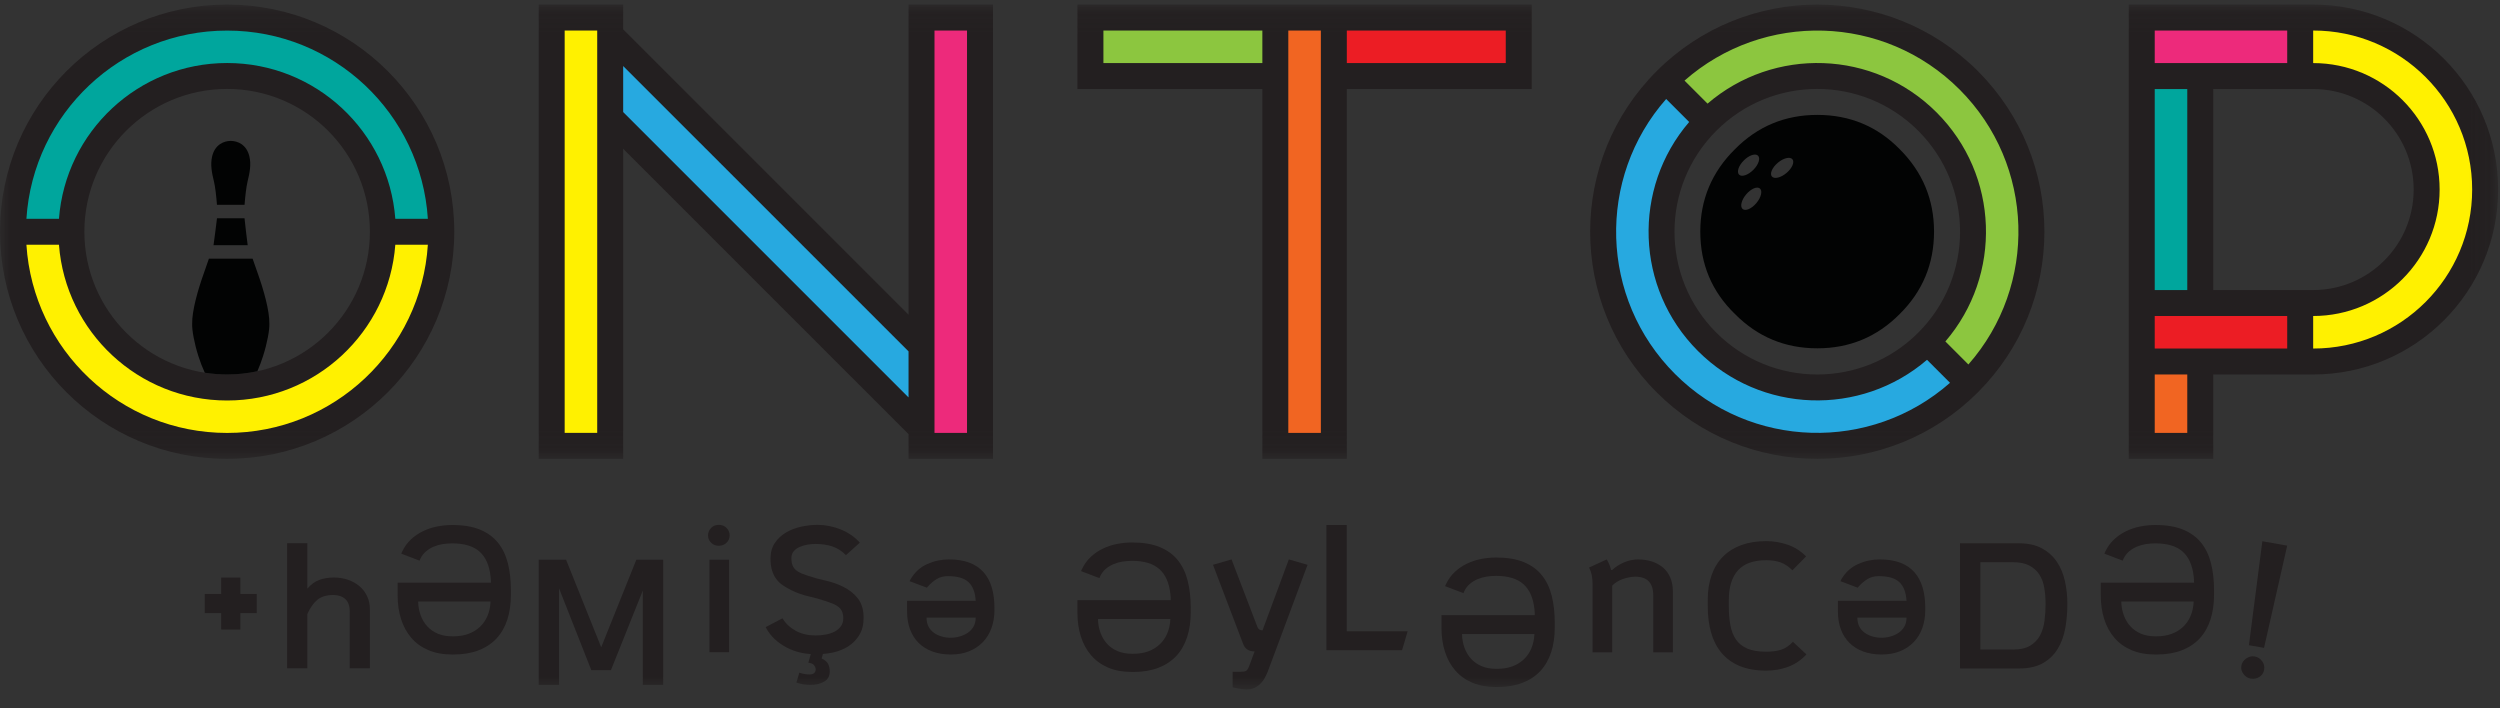 <?xml version="1.0" encoding="UTF-8"?>
<svg width="120px" height="34px" viewBox="0 0 120 34" version="1.1" xmlns="http://www.w3.org/2000/svg" xmlns:xlink="http://www.w3.org/1999/xlink">
    <rect x="0" y="0" width="120" height="34" fill="#333333" stroke="none"/>
    <!-- Generator: Sketch 52 (66869) - http://www.bohemiancoding.com/sketch -->
    <title>Group 33</title>
    <desc>Created with Sketch.</desc>
    <defs>
        <polygon id="path-1" points="8.79120879e-05 0.094 119.909 0.094 119.909 21.899 8.79120879e-05 21.899"></polygon>
        <polygon id="path-3" points="0 33.093 119.909 33.093 119.909 0.22 0 0.22"></polygon>
    </defs>
    <g id="Page-1" stroke="none" stroke-width="1" fill="none" fill-rule="evenodd">
        <g id="Group-33">
            <g id="Group-3" transform="translate(0, 0.126)">
                <mask id="mask-2" fill="white">
                    <use xlink:href="#path-1"></use>
                </mask>
                <g id="Clip-2"></g>
                <path d="M92.075,15.842 C89.399,18.519 85.06,18.518 82.384,15.842 C79.707,13.166 79.707,8.827 82.384,6.151 C85.06,3.474 89.399,3.474 92.075,6.151 C94.752,8.827 94.752,13.166 92.075,15.842 Z M79.52,3.287 C75.263,7.545 75.263,14.448 79.52,18.706 C83.778,22.963 90.681,22.963 94.939,18.706 C99.196,14.448 99.196,7.545 94.939,3.287 C90.681,-0.97 83.778,-0.97 79.52,3.287 Z M10.902,17.849 C7.117,17.849 4.05,14.781 4.05,10.996 C4.05,7.212 7.117,4.143 10.902,4.143 C14.688,4.143 17.755,7.212 17.755,10.996 C17.755,14.781 14.688,17.849 10.902,17.849 Z M10.902,0.094 C4.881,0.094 8.79120879e-05,4.975 8.79120879e-05,10.996 C8.79120879e-05,17.018 4.881,21.899 10.902,21.899 C16.924,21.899 21.805,17.018 21.805,10.996 C21.805,4.975 16.924,0.094 10.902,0.094 Z M43.61,0.094 L47.664,0.094 L47.664,21.899 L43.61,21.899 L43.61,20.712 L29.912,7.014 L29.912,21.899 L25.859,21.899 L25.859,0.094 L29.912,0.094 L29.912,1.281 L43.61,14.979 L43.61,0.094 Z M64.647,0.094 L73.523,0.094 L73.523,4.148 L64.647,4.148 L64.647,21.899 L60.593,21.899 L60.593,4.148 L51.717,4.148 L51.717,0.094 L60.593,0.094 L64.647,0.094 Z M111.032,13.796 L106.235,13.796 L106.235,4.148 L111.032,4.148 C113.696,4.148 115.856,6.307 115.856,8.972 C115.856,11.636 113.696,13.796 111.032,13.796 Z M111.032,0.094 L102.181,0.094 L102.181,21.899 L106.235,21.899 L106.235,17.849 L111.032,17.849 C115.935,17.849 119.91,13.875 119.91,8.972 C119.91,4.069 115.935,0.094 111.032,0.094 Z" id="Fill-1" fill="#231F20" mask="url(#mask-2)"></path>
            </g>
            <path d="M12.366,13.104 C12.664,13.936 12.942,14.934 12.929,15.537 L12.929,15.541 C12.942,15.831 12.83,16.452 12.628,17.089 C12.55,17.335 12.458,17.584 12.354,17.82 C11.886,17.921 11.401,17.975 10.902,17.975 C10.538,17.975 10.18,17.946 9.83,17.891 C9.712,17.634 9.607,17.36 9.521,17.089 C9.319,16.452 9.212,15.835 9.224,15.545 L9.224,15.541 C9.211,14.938 9.489,13.936 9.788,13.104 C9.869,12.878 9.95,12.647 10.028,12.415 L12.125,12.415 C12.203,12.647 12.285,12.878 12.366,13.104 Z M10.271,8.718 C10.17,8.305 10.09,7.903 10.18,7.517 C10.248,7.224 10.389,7.038 10.559,6.92 C10.716,6.812 10.898,6.765 11.077,6.762 C11.255,6.766 11.438,6.813 11.594,6.92 C11.764,7.038 11.905,7.224 11.973,7.517 C12.063,7.903 11.983,8.305 11.882,8.718 C11.821,8.967 11.768,9.445 11.738,9.83 L10.414,9.83 C10.385,9.443 10.332,8.966 10.271,8.718 Z M11.737,10.476 C11.776,10.871 11.847,11.438 11.889,11.769 L10.249,11.769 C10.291,11.442 10.373,10.868 10.416,10.476 L11.737,10.476 Z M85.75,8.304 C85.478,8.533 85.164,8.607 85.05,8.471 C84.936,8.335 85.065,8.04 85.337,7.811 C85.609,7.583 85.922,7.508 86.036,7.644 C86.15,7.78 86.022,8.076 85.75,8.304 Z M84.307,9.747 C84.079,10.019 83.783,10.147 83.647,10.033 C83.511,9.918 83.586,9.605 83.814,9.333 C84.043,9.061 84.339,8.933 84.474,9.047 C84.611,9.161 84.536,9.474 84.307,9.747 Z M83.704,7.7 C83.955,7.449 84.26,7.347 84.386,7.473 C84.511,7.599 84.41,7.904 84.158,8.155 C83.907,8.406 83.602,8.508 83.476,8.383 C83.351,8.257 83.452,7.952 83.704,7.7 Z M91.187,7.162 C90.111,6.065 88.792,5.516 87.231,5.515 C85.682,5.515 84.363,6.064 83.277,7.162 C82.169,8.259 81.614,9.578 81.614,11.117 C81.614,12.678 82.168,13.996 83.277,15.072 C84.364,16.17 85.682,16.719 87.232,16.719 C88.781,16.719 90.099,16.17 91.187,15.072 C92.285,13.985 92.833,12.667 92.834,11.117 C92.833,9.578 92.285,8.26 91.187,7.162 Z" id="Fill-4" fill="#020303"></path>
            <mask id="mask-4" fill="white">
                <use xlink:href="#path-3"></use>
            </mask>
            <g id="Clip-7"></g>
            <path d="M103.427,20.779 L104.989,20.779 L104.989,17.975 L103.427,17.975 L103.427,20.779 Z M61.839,20.779 L63.401,20.779 L63.401,1.466 L61.839,1.466 L61.839,20.779 Z" id="Fill-6" fill="#F16522" mask="url(#mask-4)"></path>
            <path d="M29.912,5.378 L43.61,19.076 L43.61,16.867 L29.912,3.17 L29.912,5.378 Z M93.601,18.375 C89.808,21.714 84.024,21.574 80.401,17.951 C76.778,14.328 76.638,8.543 79.976,4.751 L81.08,5.855 C78.349,9.037 78.488,13.835 81.502,16.849 C84.517,19.864 89.315,20.003 92.497,17.271 L93.601,18.375 Z" id="Fill-8" fill="#27A9E0" mask="url(#mask-4)"></path>
            <path d="M2.83,10.502 C3.148,6.32 6.639,3.025 10.902,3.025 C15.166,3.025 18.657,6.32 18.975,10.502 L20.537,10.502 C20.215,5.459 16.026,1.468 10.902,1.468 C5.779,1.468 1.589,5.459 1.268,10.502 L2.83,10.502 Z M103.427,13.922 L104.989,13.922 L104.989,4.274 L103.427,4.274 L103.427,13.922 Z" id="Fill-9" fill="#00A69D" mask="url(#mask-4)"></path>
            <path d="M103.427,16.729 L109.786,16.729 L109.786,15.168 L103.427,15.168 L103.427,16.729 Z M64.647,3.027 L72.276,3.027 L72.276,1.466 L64.647,1.466 L64.647,3.027 Z" id="Fill-10" fill="#EC1D24" mask="url(#mask-4)"></path>
            <path d="M103.427,3.027 L109.786,3.027 L109.786,1.466 L103.427,1.466 L103.427,3.027 Z M44.856,20.779 L46.417,20.779 L46.417,1.466 L44.856,1.466 L44.856,20.779 Z" id="Fill-11" fill="#ED2A7B" mask="url(#mask-4)"></path>
            <path d="M52.964,3.027 L60.593,3.027 L60.593,1.466 L52.964,1.466 L52.964,3.027 Z M80.857,3.869 C84.651,0.531 90.435,0.671 94.058,4.294 C97.681,7.917 97.821,13.702 94.482,17.495 L93.378,16.39 C96.11,13.208 95.971,8.41 92.956,5.396 C89.942,2.381 85.144,2.242 81.962,4.974 L80.857,3.869 Z" id="Fill-12" fill="#8CC63F" mask="url(#mask-4)"></path>
            <path d="M111.032,1.465 L111.032,3.028 C114.384,3.028 117.102,5.745 117.102,9.098 C117.102,12.45 114.384,15.168 111.032,15.168 L111.032,16.73 C115.247,16.73 118.664,13.313 118.664,9.098 C118.664,4.882 115.247,1.465 111.032,1.465 Z M27.104,20.779 L28.666,20.779 L28.666,1.466 L27.104,1.466 L27.104,20.779 Z M18.975,11.748 C18.657,15.929 15.165,19.224 10.902,19.224 C6.639,19.224 3.148,15.929 2.83,11.748 L1.268,11.748 C1.59,16.79 5.779,20.781 10.902,20.781 C16.026,20.781 20.215,16.79 20.537,11.748 L18.975,11.748 Z" id="Fill-13" fill="#FFF100" mask="url(#mask-4)"></path>
            <polygon id="Fill-14" fill="#231F20" mask="url(#mask-4)" points="109.785 26.19 108.592 25.98 107.949 30.969 108.674 31.097"></polygon>
            <path d="M108.222,31.51 C108.082,31.485 107.946,31.518 107.817,31.608 C107.687,31.699 107.61,31.815 107.586,31.956 C107.56,32.097 107.594,32.229 107.686,32.352 C107.778,32.476 107.894,32.55 108.035,32.575 C108.182,32.601 108.319,32.574 108.446,32.495 C108.574,32.417 108.651,32.302 108.678,32.148 C108.705,31.995 108.672,31.857 108.58,31.734 C108.489,31.61 108.369,31.535 108.222,31.51" id="Fill-15" fill="#231F20" mask="url(#mask-4)"></path>
            <polygon id="Fill-16" fill="#231F20" mask="url(#mask-4)" points="11.537 27.722 10.617 27.722 10.617 28.51 9.828 28.51 9.828 29.43 10.617 29.43 10.617 30.218 11.537 30.218 11.537 29.43 12.324 29.43 12.324 28.51 11.537 28.51"></polygon>
            <path d="M17.254,28.136 C17.096,28.004 16.913,27.901 16.702,27.829 C16.492,27.757 16.265,27.721 16.023,27.721 C15.762,27.721 15.528,27.76 15.321,27.838 C15.113,27.916 14.923,28.055 14.752,28.257 L14.752,26.074 L13.783,26.074 L13.783,32.078 L14.752,32.078 L14.752,29.476 C14.888,29.171 15.05,28.942 15.236,28.789 C15.423,28.636 15.676,28.56 15.996,28.56 C16.233,28.56 16.424,28.623 16.569,28.75 C16.714,28.877 16.787,29.079 16.787,29.355 L16.787,32.078 L17.755,32.078 L17.755,29.251 C17.755,29.021 17.711,28.81 17.622,28.62 C17.533,28.43 17.41,28.269 17.254,28.136" id="Fill-17" fill="#231F20" mask="url(#mask-4)"></path>
            <path d="M23.4,29.561 C23.313,29.766 23.192,29.942 23.037,30.089 C22.881,30.236 22.696,30.348 22.483,30.426 C22.27,30.504 22.034,30.543 21.774,30.543 L21.705,30.543 C21.446,30.543 21.217,30.501 21.018,30.418 C20.819,30.334 20.651,30.217 20.512,30.067 C20.374,29.918 20.267,29.74 20.192,29.536 C20.118,29.331 20.077,29.111 20.071,28.874 L23.547,28.874 C23.535,29.128 23.486,29.357 23.4,29.561 M23.901,26.047 C23.682,25.777 23.394,25.568 23.037,25.421 C22.68,25.274 22.239,25.2 21.714,25.2 C21.472,25.2 21.231,25.223 20.992,25.269 C20.753,25.315 20.525,25.39 20.309,25.494 C20.093,25.598 19.898,25.73 19.726,25.892 C19.553,26.053 19.412,26.249 19.302,26.48 L19.259,26.575 L20.14,26.912 L20.175,26.825 C20.244,26.681 20.335,26.562 20.448,26.467 C20.56,26.372 20.685,26.295 20.823,26.238 C20.962,26.18 21.106,26.14 21.256,26.116 C21.405,26.094 21.556,26.082 21.705,26.082 C22.281,26.082 22.718,26.213 23.015,26.475 C23.312,26.738 23.489,27.137 23.547,27.673 C23.552,27.719 23.556,27.767 23.56,27.815 C23.562,27.864 23.564,27.915 23.564,27.967 L19.086,27.967 L19.086,28.58 C19.086,28.99 19.14,29.367 19.25,29.713 C19.36,30.059 19.522,30.359 19.739,30.612 C19.954,30.866 20.227,31.063 20.556,31.204 C20.884,31.345 21.267,31.416 21.705,31.416 L21.765,31.416 C22.221,31.416 22.621,31.35 22.967,31.217 C23.313,31.085 23.601,30.894 23.832,30.647 C24.063,30.399 24.236,30.098 24.351,29.743 C24.466,29.389 24.523,28.992 24.523,28.554 L24.523,28.33 C24.523,27.851 24.474,27.419 24.377,27.033 C24.278,26.647 24.12,26.318 23.901,26.047" id="Fill-18" fill="#231F20" mask="url(#mask-4)"></path>
            <polygon id="Fill-19" fill="#231F20" mask="url(#mask-4)" points="28.858 31.069 27.172 26.867 25.859 26.867 25.859 32.876 26.835 32.876 26.835 28.242 28.383 32.167 29.325 32.167 30.855 28.346 30.855 32.876 31.832 32.876 31.832 26.867 30.544 26.867"></polygon>
            <path d="M34.505,25.193 C34.354,25.193 34.233,25.239 34.142,25.332 C34.038,25.436 33.986,25.556 33.986,25.695 C33.986,25.845 34.038,25.966 34.142,26.058 C34.233,26.15 34.354,26.196 34.505,26.196 C34.648,26.196 34.769,26.15 34.867,26.058 C34.971,25.966 35.023,25.845 35.023,25.695 C35.023,25.556 34.971,25.436 34.867,25.332 C34.769,25.239 34.648,25.193 34.505,25.193" id="Fill-20" fill="#231F20" mask="url(#mask-4)"></path>
            <polygon id="Fill-21" fill="#231F20" mask="url(#mask-4)" points="34.055 31.305 34.997 31.305 34.997 26.867 34.055 26.867"></polygon>
            <path d="M40.459,28.158 C40.189,28.026 39.912,27.929 39.63,27.869 C39.347,27.808 39.068,27.732 38.791,27.64 C38.67,27.6 38.56,27.559 38.462,27.519 C38.365,27.479 38.28,27.428 38.207,27.367 C38.135,27.307 38.081,27.231 38.043,27.138 C38.006,27.046 37.987,26.928 37.987,26.784 C37.987,26.657 38.023,26.551 38.095,26.464 C38.167,26.378 38.261,26.309 38.376,26.257 C38.491,26.205 38.616,26.167 38.752,26.144 C38.887,26.121 39.021,26.11 39.154,26.11 C39.442,26.11 39.706,26.149 39.945,26.226 C40.184,26.304 40.405,26.444 40.607,26.646 L41.272,26.049 C41.151,25.911 41.013,25.789 40.857,25.682 C40.701,25.575 40.534,25.486 40.356,25.414 C40.177,25.342 39.994,25.287 39.807,25.25 C39.619,25.212 39.433,25.193 39.249,25.193 C38.99,25.193 38.726,25.222 38.458,25.28 C38.19,25.337 37.947,25.431 37.727,25.561 C37.509,25.691 37.33,25.858 37.192,26.062 C37.054,26.267 36.984,26.519 36.984,26.818 C36.984,27.038 37.009,27.225 37.058,27.38 C37.106,27.536 37.174,27.673 37.261,27.791 C37.347,27.909 37.452,28.01 37.576,28.094 C37.7,28.177 37.837,28.257 37.987,28.331 C38.258,28.464 38.536,28.562 38.821,28.625 C39.106,28.689 39.391,28.77 39.673,28.867 C39.782,28.902 39.886,28.94 39.984,28.98 C40.082,29.02 40.168,29.069 40.243,29.127 C40.318,29.185 40.376,29.258 40.416,29.347 C40.456,29.437 40.477,29.547 40.477,29.68 C40.477,29.83 40.438,29.958 40.36,30.065 C40.282,30.171 40.181,30.256 40.058,30.32 C39.933,30.383 39.792,30.429 39.634,30.458 C39.475,30.487 39.315,30.502 39.154,30.502 C38.791,30.502 38.475,30.429 38.207,30.285 C37.94,30.141 37.722,29.94 37.555,29.68 L36.751,30.103 C36.866,30.323 37.01,30.513 37.183,30.674 C37.356,30.836 37.548,30.971 37.758,31.08 C37.968,31.19 38.192,31.272 38.428,31.327 C38.589,31.364 38.753,31.384 38.917,31.396 L38.8,31.812 C38.932,31.824 39.024,31.864 39.076,31.933 C39.128,32.003 39.154,32.069 39.154,32.132 C39.154,32.201 39.129,32.259 39.081,32.305 C39.032,32.351 38.958,32.374 38.86,32.374 C38.78,32.374 38.697,32.367 38.614,32.353 C38.53,32.338 38.448,32.316 38.367,32.288 L38.229,32.763 C38.333,32.803 38.447,32.832 38.571,32.85 C38.694,32.867 38.811,32.876 38.92,32.876 C39.163,32.876 39.374,32.824 39.556,32.72 C39.738,32.616 39.828,32.452 39.828,32.227 C39.828,32.106 39.805,31.992 39.759,31.886 C39.713,31.779 39.606,31.685 39.439,31.605 L39.499,31.391 C39.657,31.376 39.814,31.356 39.971,31.323 C40.245,31.265 40.491,31.167 40.711,31.029 C40.929,30.89 41.107,30.709 41.246,30.484 C41.384,30.259 41.453,29.982 41.453,29.654 C41.453,29.274 41.363,28.965 41.181,28.729 C41,28.493 40.759,28.303 40.459,28.158" id="Fill-22" fill="#231F20" mask="url(#mask-4)"></path>
            <path d="M46.73,30.076 C46.661,30.197 46.569,30.296 46.453,30.374 C46.338,30.452 46.208,30.511 46.064,30.551 C45.92,30.592 45.776,30.612 45.632,30.612 C45.482,30.612 45.338,30.592 45.2,30.551 C45.061,30.511 44.937,30.452 44.828,30.374 C44.718,30.296 44.632,30.197 44.569,30.076 C44.505,29.955 44.474,29.811 44.474,29.644 L46.833,29.644 C46.833,29.811 46.799,29.955 46.73,30.076 M47.218,27.474 C47.042,27.272 46.816,27.118 46.539,27.011 C46.263,26.905 45.932,26.852 45.546,26.852 C45.182,26.852 44.835,26.926 44.504,27.076 C44.172,27.226 43.908,27.465 43.713,27.794 L43.661,27.897 L44.491,28.209 L44.534,28.157 C44.667,28.007 44.809,27.886 44.962,27.794 C45.115,27.701 45.295,27.655 45.502,27.655 C45.958,27.655 46.287,27.752 46.492,27.945 C46.697,28.138 46.811,28.437 46.833,28.84 L43.54,28.84 L43.54,29.341 C43.54,29.664 43.587,29.954 43.682,30.21 C43.777,30.466 43.916,30.684 44.097,30.863 C44.279,31.041 44.5,31.178 44.759,31.274 C45.018,31.368 45.312,31.416 45.64,31.416 C45.969,31.416 46.262,31.364 46.518,31.26 C46.774,31.157 46.993,31.011 47.175,30.824 C47.357,30.636 47.495,30.412 47.59,30.15 C47.685,29.887 47.733,29.6 47.733,29.289 L47.733,29.177 C47.733,28.814 47.691,28.49 47.607,28.205 C47.524,27.919 47.394,27.676 47.218,27.474" id="Fill-23" fill="#231F20" mask="url(#mask-4)"></path>
            <path d="M56.031,30.4 C55.944,30.605 55.823,30.78 55.668,30.927 C55.512,31.074 55.328,31.187 55.115,31.265 C54.901,31.342 54.665,31.381 54.406,31.381 L54.336,31.381 C54.077,31.381 53.848,31.339 53.649,31.256 C53.45,31.172 53.282,31.056 53.143,30.906 C53.005,30.756 52.898,30.579 52.824,30.374 C52.748,30.17 52.708,29.949 52.703,29.713 L56.178,29.713 C56.166,29.967 56.117,30.196 56.031,30.4 M56.532,26.886 C56.313,26.615 56.025,26.406 55.668,26.259 C55.31,26.112 54.87,26.039 54.345,26.039 C54.103,26.039 53.862,26.062 53.623,26.108 C53.384,26.154 53.157,26.229 52.94,26.333 C52.724,26.436 52.53,26.569 52.357,26.73 C52.184,26.892 52.043,27.088 51.933,27.318 L51.89,27.413 L52.772,27.75 L52.806,27.664 C52.876,27.52 52.966,27.4 53.079,27.305 C53.191,27.21 53.316,27.134 53.455,27.076 C53.593,27.019 53.737,26.978 53.887,26.955 C54.037,26.932 54.186,26.92 54.336,26.92 C54.913,26.92 55.349,27.052 55.646,27.314 C55.943,27.576 56.12,27.975 56.178,28.511 C56.183,28.557 56.188,28.605 56.191,28.654 C56.194,28.703 56.195,28.753 56.195,28.805 L51.717,28.805 L51.717,29.419 C51.717,29.828 51.772,30.206 51.881,30.551 C51.991,30.897 52.153,31.197 52.37,31.45 C52.586,31.704 52.858,31.901 53.187,32.043 C53.515,32.184 53.899,32.254 54.336,32.254 L54.397,32.254 C54.852,32.254 55.253,32.188 55.599,32.056 C55.944,31.923 56.232,31.733 56.463,31.485 C56.694,31.237 56.866,30.936 56.982,30.582 C57.097,30.227 57.155,29.831 57.155,29.393 L57.155,29.168 C57.155,28.69 57.106,28.258 57.008,27.872 C56.91,27.486 56.751,27.157 56.532,26.886" id="Fill-24" fill="#231F20" mask="url(#mask-4)"></path>
            <path d="M60.601,30.257 C60.48,30.257 60.4,30.206 60.359,30.102 L59.114,26.851 L58.224,27.111 L59.676,30.923 C59.769,31.153 59.95,31.269 60.221,31.269 L59.962,31.969 C59.91,32.102 59.856,32.181 59.802,32.207 C59.747,32.233 59.656,32.246 59.53,32.246 L59.166,32.246 L59.166,32.989 C59.264,33.018 59.378,33.042 59.508,33.063 C59.637,33.083 59.751,33.093 59.849,33.093 C59.982,33.093 60.1,33.07 60.203,33.024 C60.307,32.978 60.401,32.914 60.485,32.834 C60.568,32.753 60.639,32.662 60.696,32.561 C60.754,32.461 60.806,32.352 60.852,32.237 L62.763,27.111 L61.864,26.851 L60.601,30.257 Z" id="Fill-25" fill="#231F20" mask="url(#mask-4)"></path>
            <polygon id="Fill-26" fill="#231F20" mask="url(#mask-4)" points="64.645 25.2 63.668 25.2 63.668 31.209 67.299 31.209 67.567 30.301 64.645 30.301"></polygon>
            <path d="M73.505,31.122 C73.419,31.327 73.298,31.502 73.142,31.649 C72.986,31.796 72.802,31.909 72.589,31.987 C72.375,32.064 72.139,32.103 71.879,32.103 L71.81,32.103 C71.551,32.103 71.322,32.061 71.124,31.978 C70.925,31.894 70.755,31.778 70.617,31.628 C70.479,31.478 70.373,31.301 70.297,31.096 C70.223,30.892 70.182,30.671 70.176,30.435 L73.652,30.435 C73.64,30.689 73.591,30.918 73.505,31.122 M74.006,27.608 C73.787,27.337 73.499,27.128 73.142,26.981 C72.784,26.834 72.343,26.761 71.819,26.761 C71.577,26.761 71.336,26.784 71.097,26.83 C70.859,26.876 70.631,26.951 70.414,27.055 C70.198,27.158 70.004,27.291 69.831,27.452 C69.657,27.614 69.517,27.81 69.407,28.04 L69.364,28.135 L70.246,28.472 L70.28,28.386 C70.35,28.242 70.44,28.122 70.553,28.027 C70.665,27.932 70.791,27.856 70.929,27.798 C71.067,27.741 71.211,27.7 71.361,27.677 C71.511,27.654 71.661,27.642 71.81,27.642 C72.387,27.642 72.823,27.774 73.12,28.036 C73.417,28.298 73.595,28.697 73.652,29.233 C73.658,29.28 73.662,29.327 73.665,29.376 C73.668,29.425 73.669,29.475 73.669,29.527 L69.191,29.527 L69.191,30.141 C69.191,30.55 69.246,30.927 69.355,31.273 C69.464,31.619 69.627,31.919 69.844,32.172 C70.06,32.426 70.332,32.623 70.661,32.765 C70.99,32.906 71.372,32.976 71.81,32.976 L71.871,32.976 C72.326,32.976 72.727,32.91 73.073,32.778 C73.419,32.645 73.707,32.455 73.938,32.207 C74.167,31.96 74.34,31.658 74.457,31.304 C74.571,30.949 74.628,30.553 74.628,30.115 L74.628,29.89 C74.628,29.412 74.579,28.98 74.482,28.594 C74.384,28.207 74.226,27.879 74.006,27.608" id="Fill-27" fill="#231F20" mask="url(#mask-4)"></path>
            <path d="M79.822,27.24 C79.672,27.114 79.494,27.017 79.29,26.951 C79.086,26.885 78.859,26.852 78.612,26.852 C78.513,26.852 78.409,26.863 78.296,26.886 C78.184,26.909 78.072,26.943 77.963,26.99 C77.853,27.036 77.748,27.09 77.648,27.154 C77.547,27.218 77.459,27.287 77.384,27.361 L77.332,27.361 C77.309,27.263 77.28,27.174 77.246,27.094 C77.212,27.013 77.171,26.932 77.125,26.852 L76.277,27.24 C76.341,27.373 76.384,27.498 76.407,27.616 C76.43,27.735 76.442,27.872 76.442,28.027 L76.442,31.312 L77.384,31.312 L77.384,28.114 C77.447,28.045 77.524,27.982 77.613,27.928 C77.703,27.873 77.796,27.828 77.894,27.794 C77.992,27.759 78.093,27.732 78.196,27.712 C78.301,27.692 78.398,27.681 78.49,27.681 C79.066,27.681 79.356,27.978 79.356,28.572 L79.356,31.312 L80.297,31.312 L80.297,28.382 C80.297,28.134 80.255,27.914 80.172,27.72 C80.088,27.527 79.972,27.367 79.822,27.24" id="Fill-28" fill="#231F20" mask="url(#mask-4)"></path>
            <path d="M85.482,31.191 C85.28,31.252 85.046,31.282 84.781,31.282 C84.407,31.282 84.103,31.232 83.869,31.131 C83.636,31.03 83.454,30.884 83.324,30.694 C83.195,30.504 83.105,30.274 83.057,30.003 C83.008,29.731 82.983,29.426 82.983,29.086 L82.983,28.801 C82.983,28.179 83.129,27.704 83.42,27.379 C83.71,27.053 84.165,26.89 84.781,26.89 C85.041,26.89 85.268,26.925 85.464,26.994 C85.661,27.063 85.85,27.19 86.035,27.374 L86.692,26.709 C86.438,26.449 86.144,26.262 85.81,26.147 C85.476,26.032 85.133,25.974 84.781,25.974 C84.332,25.974 83.933,26.038 83.584,26.164 C83.235,26.291 82.941,26.476 82.702,26.718 C82.463,26.96 82.281,27.255 82.158,27.604 C82.034,27.952 81.972,28.346 81.972,28.784 L81.972,29.103 C81.972,29.565 82.025,29.984 82.132,30.361 C82.238,30.739 82.404,31.063 82.63,31.334 C82.854,31.605 83.143,31.815 83.498,31.965 C83.852,32.115 84.28,32.19 84.781,32.19 C85.15,32.19 85.499,32.129 85.828,32.008 C86.156,31.887 86.45,31.689 86.709,31.412 L86.061,30.806 C85.876,31.002 85.683,31.131 85.482,31.191" id="Fill-29" fill="#231F20" mask="url(#mask-4)"></path>
            <path d="M91.409,30.076 C91.34,30.197 91.248,30.296 91.133,30.374 C91.018,30.452 90.888,30.511 90.744,30.551 C90.6,30.592 90.456,30.612 90.312,30.612 C90.162,30.612 90.018,30.592 89.879,30.551 C89.741,30.511 89.617,30.452 89.508,30.374 C89.398,30.296 89.311,30.197 89.248,30.076 C89.185,29.955 89.153,29.811 89.153,29.644 L91.513,29.644 C91.513,29.811 91.478,29.955 91.409,30.076 M91.898,27.474 C91.722,27.272 91.496,27.118 91.219,27.011 C90.942,26.905 90.611,26.852 90.225,26.852 C89.862,26.852 89.515,26.926 89.184,27.076 C88.852,27.226 88.589,27.465 88.392,27.794 L88.341,27.897 L89.17,28.209 L89.214,28.157 C89.346,28.007 89.489,27.886 89.642,27.794 C89.794,27.701 89.974,27.655 90.182,27.655 C90.637,27.655 90.967,27.752 91.171,27.945 C91.376,28.138 91.49,28.437 91.513,28.84 L88.219,28.84 L88.219,29.341 C88.219,29.664 88.267,29.954 88.362,30.21 C88.457,30.466 88.595,30.684 88.777,30.863 C88.959,31.041 89.179,31.178 89.438,31.274 C89.698,31.368 89.992,31.416 90.321,31.416 C90.649,31.416 90.941,31.364 91.198,31.26 C91.453,31.157 91.674,31.011 91.855,30.824 C92.037,30.636 92.175,30.412 92.27,30.15 C92.364,29.887 92.412,29.6 92.412,29.289 L92.412,29.177 C92.412,28.814 92.37,28.49 92.287,28.205 C92.203,27.919 92.074,27.676 91.898,27.474" id="Fill-30" fill="#231F20" mask="url(#mask-4)"></path>
            <path d="M98.136,29.804 C98.101,30.069 98.029,30.302 97.92,30.504 C97.81,30.706 97.653,30.869 97.449,30.992 C97.244,31.116 96.969,31.178 96.623,31.178 L95.058,31.178 L95.058,26.985 L96.614,26.985 C96.942,26.985 97.209,27.04 97.414,27.15 C97.618,27.259 97.779,27.405 97.894,27.586 C98.009,27.768 98.087,27.981 98.127,28.226 C98.168,28.471 98.188,28.726 98.188,28.991 C98.188,29.268 98.171,29.539 98.136,29.804 M98.728,26.964 C98.547,26.696 98.307,26.481 98.011,26.32 C97.713,26.158 97.346,26.078 96.908,26.078 L94.081,26.078 L94.081,32.086 L96.926,32.086 C97.387,32.086 97.767,31.999 98.067,31.827 C98.366,31.654 98.603,31.423 98.776,31.135 C98.948,30.847 99.068,30.517 99.135,30.145 C99.201,29.774 99.234,29.389 99.234,28.991 C99.234,28.611 99.195,28.245 99.117,27.893 C99.04,27.542 98.91,27.232 98.728,26.964" id="Fill-31" fill="#231F20" mask="url(#mask-4)"></path>
            <path d="M105.149,29.561 C105.063,29.766 104.943,29.942 104.787,30.089 C104.631,30.236 104.447,30.348 104.234,30.426 C104.02,30.504 103.784,30.543 103.525,30.543 L103.456,30.543 C103.197,30.543 102.967,30.501 102.768,30.418 C102.57,30.334 102.401,30.217 102.263,30.067 C102.124,29.918 102.018,29.74 101.943,29.536 C101.868,29.331 101.827,29.111 101.821,28.874 L105.297,28.874 C105.285,29.128 105.236,29.357 105.149,29.561 M105.652,26.047 C105.432,25.777 105.144,25.568 104.787,25.421 C104.43,25.274 103.988,25.2 103.464,25.2 C103.222,25.2 102.981,25.223 102.742,25.269 C102.503,25.315 102.276,25.39 102.059,25.494 C101.843,25.598 101.649,25.73 101.476,25.892 C101.303,26.053 101.161,26.249 101.052,26.48 L101.009,26.575 L101.891,26.912 L101.926,26.825 C101.995,26.681 102.085,26.562 102.197,26.467 C102.31,26.372 102.436,26.295 102.574,26.238 C102.712,26.18 102.856,26.14 103.006,26.116 C103.156,26.094 103.306,26.082 103.456,26.082 C104.032,26.082 104.469,26.213 104.765,26.475 C105.062,26.738 105.239,27.137 105.297,27.673 C105.303,27.719 105.307,27.767 105.31,27.815 C105.312,27.864 105.315,27.915 105.315,27.967 L100.837,27.967 L100.837,28.58 C100.837,28.99 100.891,29.367 101.001,29.713 C101.11,30.059 101.273,30.359 101.49,30.612 C101.705,30.866 101.977,31.063 102.306,31.204 C102.634,31.345 103.017,31.416 103.456,31.416 L103.516,31.416 C103.971,31.416 104.372,31.35 104.718,31.217 C105.063,31.085 105.352,30.894 105.583,30.647 C105.813,30.399 105.986,30.098 106.101,29.743 C106.216,29.389 106.274,28.992 106.274,28.554 L106.274,28.33 C106.274,27.851 106.225,27.419 106.127,27.033 C106.029,26.647 105.87,26.318 105.652,26.047" id="Fill-32" fill="#231F20" mask="url(#mask-4)"></path>
        </g>
    </g>
</svg>